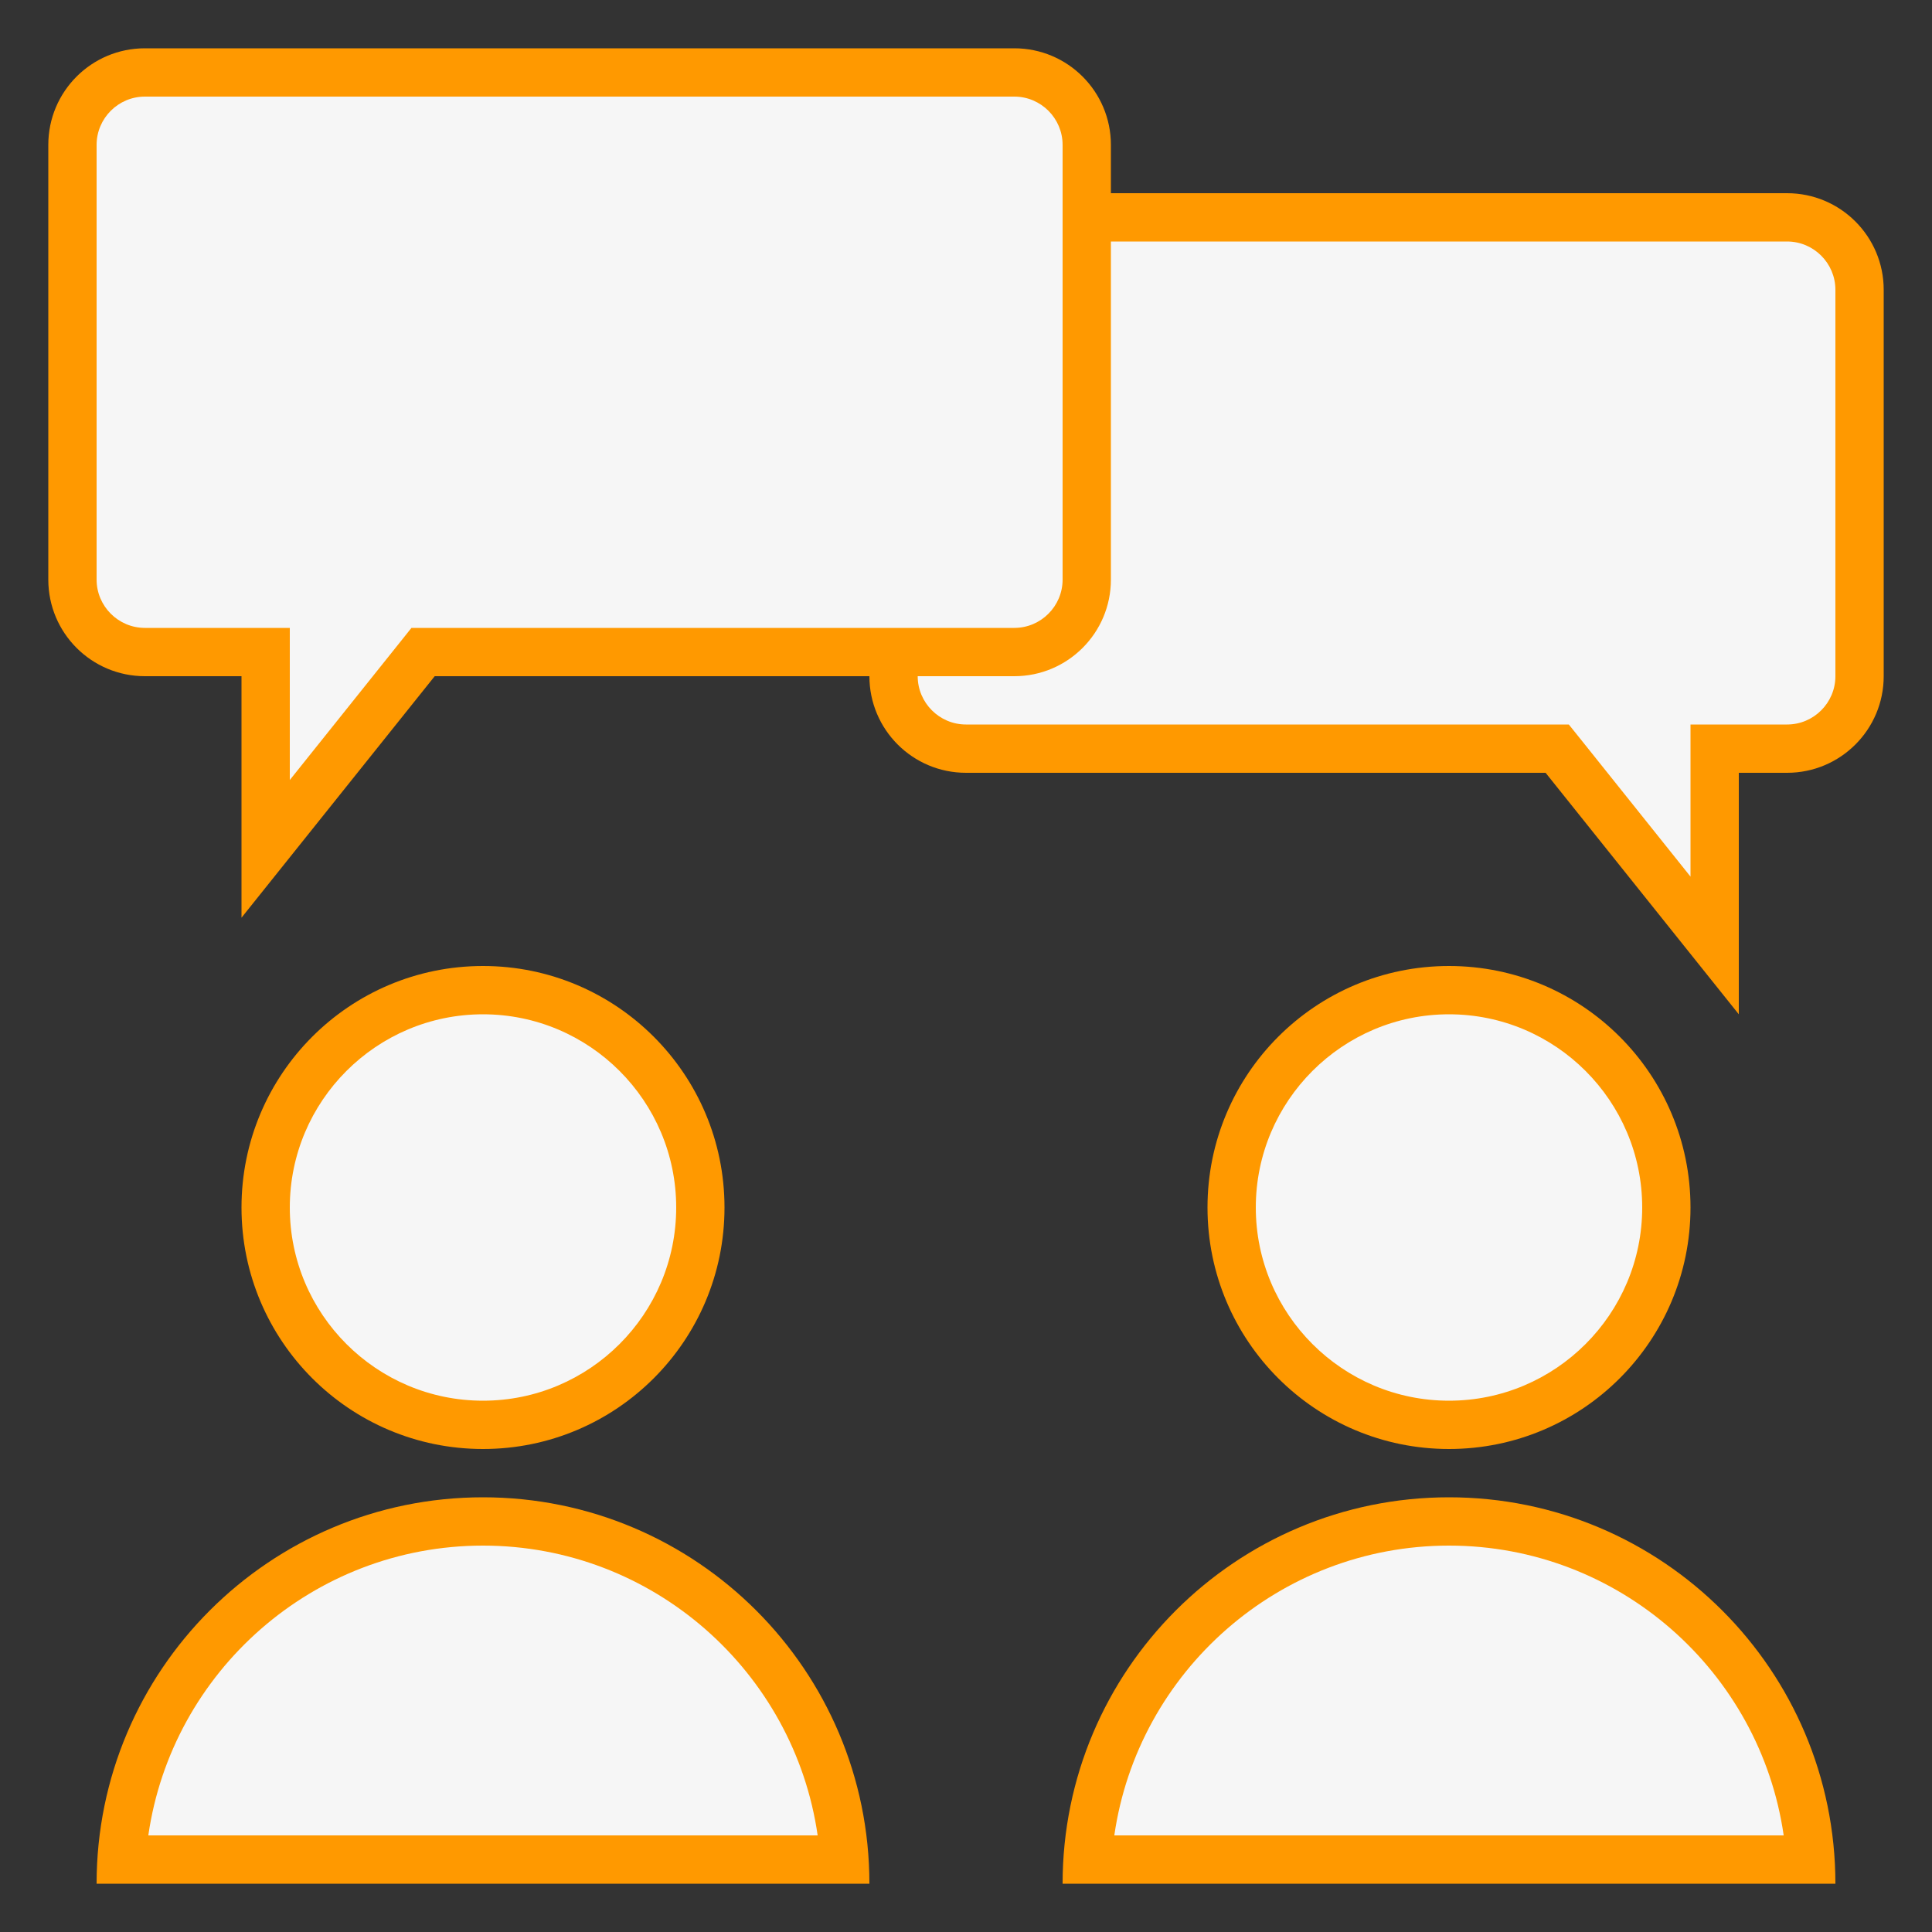 <svg width="60" height="60" viewBox="0 0 60 60" fill="none" xmlns="http://www.w3.org/2000/svg">
<rect x="0" y="0" width="60" height="60" fill="#333333" stroke="none"/>
<path d="M48.36 23.25H30C28.759 23.25 27.75 22.241 27.75 21V9C27.75 7.76 28.759 6.75 30 6.75H55.5C56.74 6.75 57.75 7.76 57.75 9V21C57.75 22.241 56.74 23.25 55.5 23.25H53.25V29.363L48.36 23.25Z" fill="#F6F6F6"/>
<path d="M55.5 7.5C56.327 7.5 57 8.174 57 9V21C57 21.826 56.327 22.5 55.5 22.5H54H52.5V24V27.224L49.172 23.062L48.721 22.5H48H30C29.174 22.5 28.5 21.826 28.5 21V9C28.5 8.174 29.174 7.5 30 7.5H55.5ZM55.5 6H30C28.343 6 27 7.343 27 9V21C27 22.657 28.343 24 30 24H48L54 31.5V24H55.5C57.157 24 58.5 22.657 58.5 21V9C58.5 7.343 57.157 6 55.5 6Z" fill="#FF9900"/>
<path d="M15 30.75C13.21 30.75 11.493 31.461 10.227 32.727C8.961 33.993 8.25 35.71 8.25 37.5C8.25 39.29 8.961 41.007 10.227 42.273C11.493 43.539 13.21 44.25 15 44.25C16.79 44.25 18.507 43.539 19.773 42.273C21.039 41.007 21.75 39.29 21.75 37.5C21.75 35.71 21.039 33.993 19.773 32.727C18.507 31.461 16.79 30.75 15 30.75Z" fill="#F6F6F6"/>
<path d="M15 31.5C18.309 31.5 21 34.191 21 37.5C21 40.809 18.309 43.5 15 43.5C11.691 43.5 9 40.809 9 37.5C9 34.191 11.691 31.5 15 31.5ZM15 30C10.858 30 7.5 33.358 7.5 37.5C7.5 41.642 10.858 45 15 45C19.142 45 22.5 41.642 22.5 37.5C22.5 33.358 19.142 30 15 30Z" fill="#FF9900"/>
<path d="M3.775 57.75C4.162 51.895 9.049 47.25 15 47.25C20.95 47.25 25.839 51.895 26.224 57.75H3.775Z" fill="#F6F6F6"/>
<path d="M15 48C20.28 48 24.663 51.918 25.393 57H4.606C5.337 51.918 9.72 48 15 48ZM15 46.5C8.373 46.5 3 51.873 3 58.5H27C27 51.873 21.627 46.5 15 46.5Z" fill="#FF9900"/>
<path d="M45 30.75C43.21 30.75 41.493 31.461 40.227 32.727C38.961 33.993 38.25 35.71 38.25 37.5C38.25 39.29 38.961 41.007 40.227 42.273C41.493 43.539 43.21 44.25 45 44.25C46.79 44.25 48.507 43.539 49.773 42.273C51.039 41.007 51.75 39.29 51.75 37.5C51.75 35.71 51.039 33.993 49.773 32.727C48.507 31.461 46.79 30.75 45 30.75Z" fill="#F6F6F6"/>
<path d="M45 31.5C48.309 31.5 51 34.191 51 37.5C51 40.809 48.309 43.5 45 43.5C41.691 43.5 39 40.809 39 37.5C39 34.191 41.691 31.5 45 31.5ZM45 30C40.858 30 37.5 33.358 37.5 37.5C37.5 41.642 40.858 45 45 45C49.142 45 52.5 41.642 52.5 37.5C52.5 33.358 49.142 30 45 30Z" fill="#FF9900"/>
<path d="M33.775 57.75C34.162 51.895 39.049 47.25 45 47.25C50.95 47.25 55.839 51.895 56.224 57.75H33.775Z" fill="#F6F6F6"/>
<path d="M45 48C50.28 48 54.663 51.918 55.394 57H34.606C35.337 51.918 39.72 48 45 48ZM45 46.5C38.373 46.5 33 51.873 33 58.5H57C57 51.873 51.627 46.5 45 46.5Z" fill="#FF9900"/>
<path d="M8.25 20.25H4.5C3.26 20.25 2.25 19.241 2.25 18V4.5C2.25 3.26 3.26 2.25 4.5 2.25H31.5C32.74 2.25 33.75 3.26 33.75 4.5V18C33.75 19.241 32.74 20.25 31.5 20.25H13.14L8.25 26.363V20.25Z" fill="#F6F6F6"/>
<path d="M31.5 3C32.327 3 33 3.674 33 4.5V18C33 18.826 32.327 19.5 31.5 19.5H13.5H12.778L12.329 20.062L9 24.224V21V19.5H7.5H4.5C3.674 19.5 3 18.826 3 18V4.5C3 3.674 3.674 3 4.5 3H31.5ZM31.5 1.5H4.5C2.842 1.5 1.5 2.842 1.5 4.5V18C1.5 19.657 2.842 21 4.5 21H7.5V28.5L13.5 21H31.5C33.157 21 34.5 19.657 34.5 18V4.5C34.5 2.842 33.157 1.5 31.5 1.5Z" fill="#FF9900"/>
</svg>
